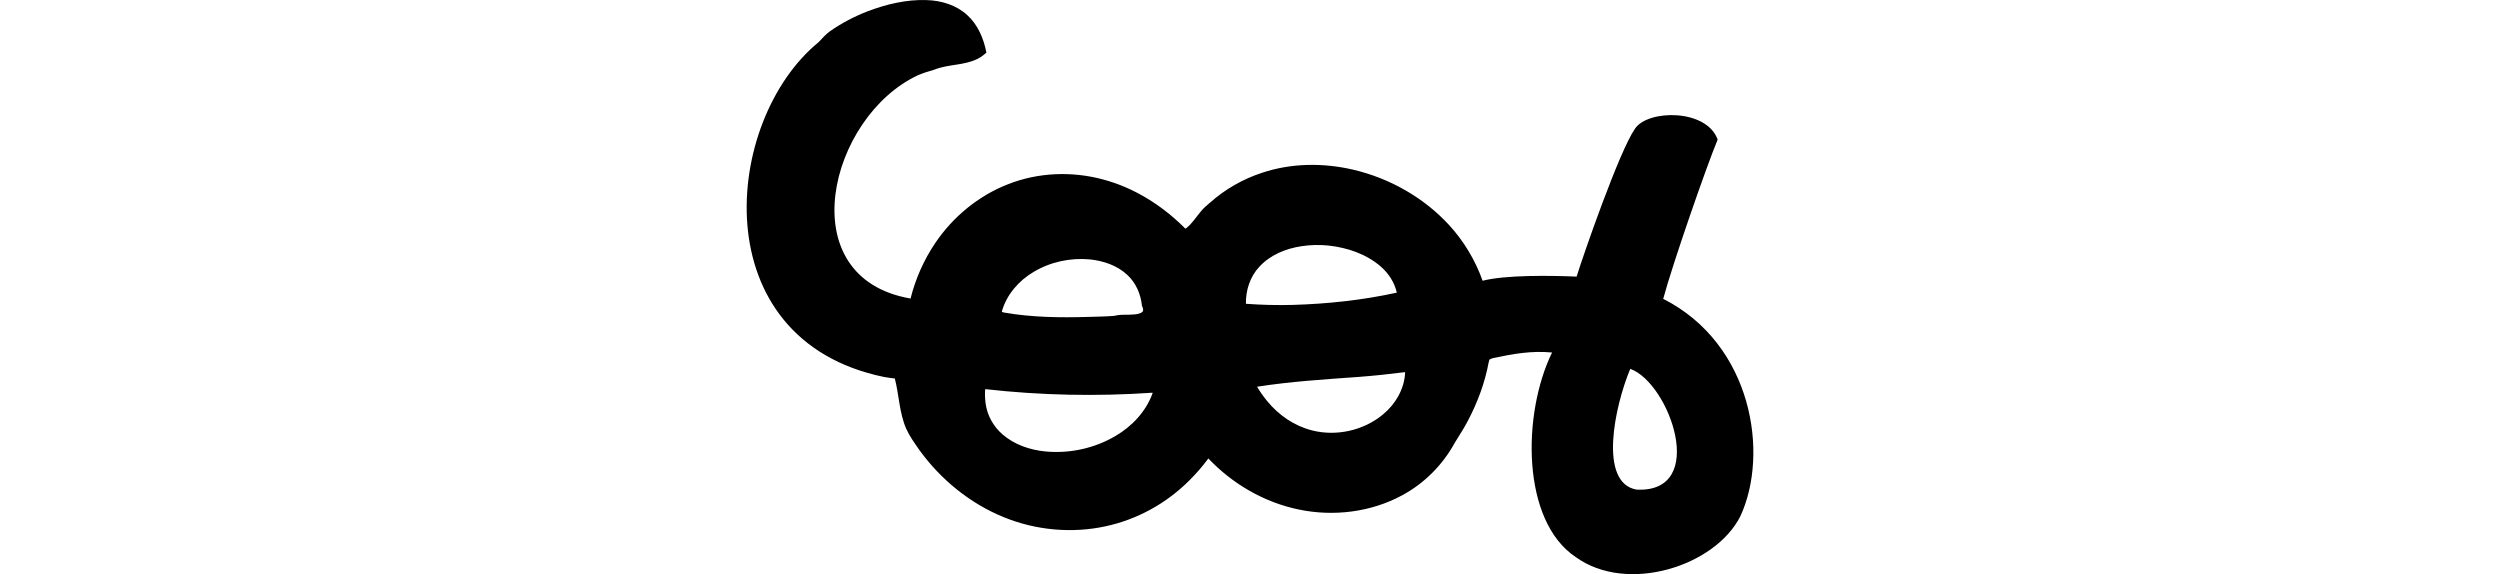<?xml version="1.0" encoding="UTF-8" standalone="no"?>
<!-- Created with Inkscape (http://www.inkscape.org/) -->

<svg
   xmlns:dc="http://purl.org/dc/elements/1.1/"
   xmlns:cc="http://creativecommons.org/ns#"
   xmlns:rdf="http://www.w3.org/1999/02/22-rdf-syntax-ns#"
   xmlns:svg="http://www.w3.org/2000/svg"
   xmlns="http://www.w3.org/2000/svg"
   xmlns:sodipodi="http://sodipodi.sourceforge.net/DTD/sodipodi-0.dtd"
   xmlns:inkscape="http://www.inkscape.org/namespaces/inkscape"
   width="200"
   height="45.932"
   id="svg2"
   version="1.1"
   inkscape:version="0.48.3.1 r9886"
   sodipodi:docname="seem.svg">
  <defs
     id="defs4" />
  <sodipodi:namedview
     id="base"
     pagecolor="#ffffff"
     bordercolor="#666666"
     borderopacity="1.0"
     inkscape:pageopacity="0.0"
     inkscape:pageshadow="2"
     inkscape:zoom="1.4142136"
     inkscape:cx="-107.47827"
     inkscape:cy="-20.233238"
     inkscape:document-units="px"
     inkscape:current-layer="layer1"
     showgrid="false"
     fit-margin-top="0"
     fit-margin-left="0"
     fit-margin-right="0"
     fit-margin-bottom="0"
     inkscape:window-width="1301"
     inkscape:window-height="744"
     inkscape:window-x="65"
     inkscape:window-y="24"
     inkscape:window-maximized="1" />
  <g
     inkscape:label="Layer 1"
     inkscape:groupmode="layer"
     id="layer1"
     transform="translate(-1349.111,-1041.154)">
    <path
       style="fill:#000000"
       d="m 1423.228,1041.159 c -1.612,-0.053 -3.222,0.336 -4.718,0.903 -1.056,0.411 -2.072,0.941 -3.001,1.592 -0.348,0.246 -0.616,0.572 -0.912,0.876 -7.661,6.258 -9.273,23.787 5.233,26.781 0.295,0.059 0.569,0.081 0.867,0.125 0.343,1.327 0.356,2.761 0.915,4.028 0.274,0.602 0.668,1.143 1.043,1.685 1.707,2.36 4.058,4.288 6.772,5.386 2.552,1.041 5.429,1.308 8.126,0.723 2.525,-0.54 4.855,-1.825 6.681,-3.646 0.561,-0.554 1.078,-1.145 1.545,-1.782 1.927,2.034 4.473,3.516 7.227,4.083 2.78,0.585 5.792,0.218 8.296,-1.145 1.767,-0.955 3.233,-2.434 4.195,-4.198 0.352,-0.581 0.727,-1.138 1.038,-1.742 0.779,-1.475 1.367,-3.048 1.671,-4.691 0.022,-0.063 0.03,-0.121 0.051,-0.183 0.045,-0.094 0.239,-0.121 0.3,-0.152 1.613,-0.345 3.065,-0.602 4.72,-0.449 -2.403,4.92 -2.458,13.469 1.895,16.368 4.108,2.965 11.138,0.74 13.16,-3.254 2.33,-4.988 0.987,-13.781 -6.165,-17.407 0.741,-2.754 3.448,-10.563 4.357,-12.742 -0.891,-2.479 -5.604,-2.41 -6.617,-0.865 -1.25,1.788 -4.142,10.127 -4.667,11.829 -2.094,-0.089 -5.692,-0.142 -7.521,0.332 -0.579,-1.631 -1.494,-3.163 -2.663,-4.438 -2.032,-2.217 -4.765,-3.762 -7.691,-4.448 -2.393,-0.558 -4.948,-0.536 -7.288,0.248 -1.53,0.498 -2.952,1.315 -4.155,2.379 -0.259,0.226 -0.522,0.435 -0.737,0.706 -0.384,0.446 -0.708,0.994 -1.183,1.349 -0.072,0.09 -0.121,-0.041 -0.18,-0.083 -1.796,-1.77 -3.994,-3.154 -6.44,-3.809 -2.489,-0.68 -5.211,-0.58 -7.615,0.369 -2.385,0.923 -4.435,2.621 -5.857,4.74 -0.903,1.341 -1.561,2.841 -1.955,4.409 -9.703,-1.668 -6.529,-14.574 0.624,-17.879 0.412,-0.171 0.842,-0.306 1.272,-0.428 1.123,-0.455 2.398,-0.322 3.49,-0.879 0.252,-0.129 0.475,-0.297 0.682,-0.492 -0.214,-1.113 -0.678,-2.223 -1.53,-2.995 -0.882,-0.811 -2.082,-1.171 -3.264,-1.202 z m 32.159,19.639 c 1.507,0.163 3.03,0.678 4.187,1.679 0.627,0.55 1.095,1.268 1.283,2.088 -2.741,0.601 -5.538,0.9 -8.342,0.982 -1.248,0.033 -2.485,0 -3.731,-0.09 -0.021,-1.08 0.331,-2.171 1.075,-2.964 0.875,-0.949 2.125,-1.46 3.384,-1.645 0.709,-0.107 1.429,-0.122 2.143,-0.051 z m -19.074,1.109 c 1.083,0.117 2.172,0.483 2.978,1.234 0.697,0.639 1.083,1.551 1.177,2.485 0.079,0.154 0.163,0.377 0.01,0.504 -0.308,0.201 -0.708,0.178 -1.059,0.2 -0.396,0 -0.787,-0.01 -1.173,0.093 -0.694,0.058 -1.418,0.059 -2.115,0.085 -2.223,0.062 -4.461,0.037 -6.658,-0.344 -0.064,-0.035 -0.251,-0.01 -0.207,-0.117 0.377,-1.32 1.339,-2.429 2.507,-3.123 1.354,-0.82 2.968,-1.165 4.542,-1.017 z m 43.217,8.756 c 3.144,1.115 6.29,9.939 0.508,9.661 -3.079,-0.538 -1.747,-6.694 -0.508,-9.661 z m -18.011,0.261 0,0.031 0,0.031 c -0.064,1.303 -0.783,2.516 -1.775,3.328 -1.54,1.281 -3.723,1.77 -5.67,1.272 -1.415,-0.356 -2.664,-1.216 -3.582,-2.337 -0.302,-0.364 -0.573,-0.752 -0.818,-1.157 2.694,-0.421 5.414,-0.588 8.132,-0.785 1.238,-0.094 2.488,-0.227 3.719,-0.383 z m -20.201,1.647 -0.01,0.063 c -0.525,1.445 -1.63,2.618 -2.945,3.39 -1.666,0.988 -3.642,1.424 -5.573,1.251 -1.265,-0.117 -2.528,-0.539 -3.496,-1.385 -0.723,-0.636 -1.211,-1.512 -1.335,-2.471 -0.053,-0.367 -0.06,-0.765 -0.034,-1.135 4.449,0.502 8.924,0.593 13.391,0.287 z"
       id="path4010"
       inkscape:connector-curvature="0"
       sodipodi:nodetypes="cccccccccccccccccccccccccccccccccccccccccccccccccccccccccccccccccccccccccccccccccccccccc" />
    <g
       transform="matrix(0.751,-0.461,0.461,0.751,1086.565,1388.309)"
       id="layer1-5"
       inkscape:label="Layer 1" />
    <g
       transform="translate(33.295,-47.14)"
       id="layer1-2"
       inkscape:label="Layer 1" />
  </g>
</svg>

